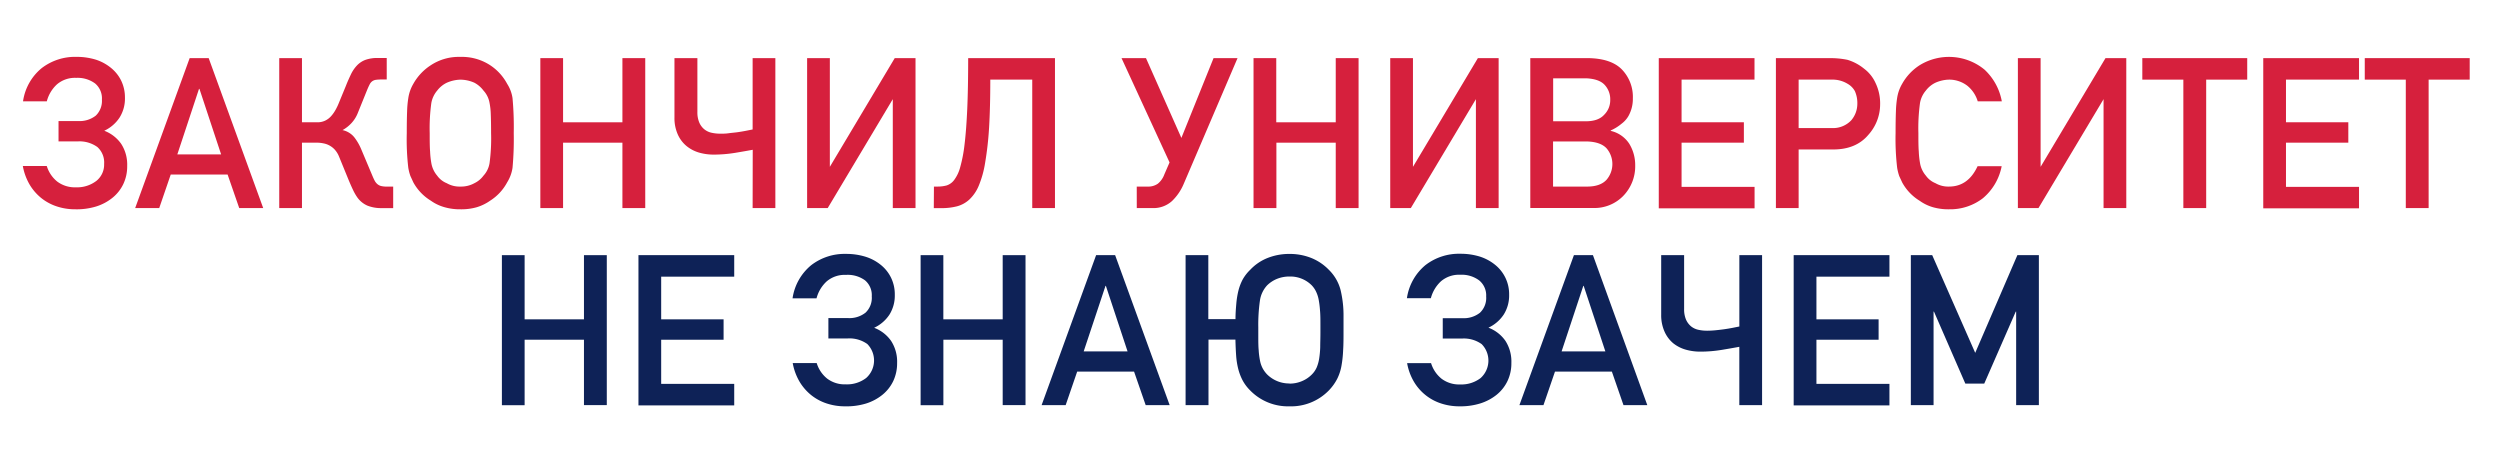 <?xml version="1.0" encoding="UTF-8"?> <svg xmlns="http://www.w3.org/2000/svg" id="Layer_1" data-name="Layer 1" viewBox="0 0 735.92 135.32"> <defs> <style>.cls-1{fill:#d6203d;}.cls-2{fill:#0e2257;}</style> </defs> <title>hilfiger_elements</title> <path class="cls-1" d="M22.2,61.61a17.14,17.14,0,0,1-5.42-.83,14.49,14.49,0,0,1-4.59-2.45,14.8,14.8,0,0,1-3.47-4,16.55,16.55,0,0,1-2-5.46h7.05a9.41,9.41,0,0,0,3.07,4.57,8.6,8.6,0,0,0,5.5,1.7,9.31,9.31,0,0,0,6-1.87,6.1,6.1,0,0,0,2.31-5,6.09,6.09,0,0,0-2-5,9,9,0,0,0-5.83-1.64H17.23v-6H23a7.67,7.67,0,0,0,5.2-1.6A6,6,0,0,0,30,29.31,5.73,5.73,0,0,0,28,24.57a8.71,8.71,0,0,0-5.57-1.65,8.15,8.15,0,0,0-5.65,1.9,10.28,10.28,0,0,0-3,5h-7a15.47,15.47,0,0,1,5.46-9.74,16.12,16.12,0,0,1,10.28-3.34,19.05,19.05,0,0,1,5.72.83A13.66,13.66,0,0,1,32.69,20a11.15,11.15,0,0,1,3,3.78,11.32,11.32,0,0,1,1.09,5,10.48,10.48,0,0,1-1.59,5.84,10.9,10.9,0,0,1-4.5,3.87,10.67,10.67,0,0,1,5,3.88,11.24,11.24,0,0,1,1.75,6.48,12.09,12.09,0,0,1-1.13,5.31,11.6,11.6,0,0,1-3.2,4.06,14.47,14.47,0,0,1-4.84,2.57A19.58,19.58,0,0,1,22.2,61.61Z"></path> <path class="cls-1" d="M55.83,17.11h5.6L77.48,61.25H70.42L67,51.38H50.26l-3.39,9.87H39.79Zm9.26,28.34L58.71,26.16h-.13L52.2,45.45Z"></path> <path class="cls-1" d="M82.2,17.11h6.69V36H93.4a5.25,5.25,0,0,0,2.3-.48,5.59,5.59,0,0,0,1.74-1.3,10,10,0,0,0,1.33-1.87,16.89,16.89,0,0,0,1-2.1l2.06-5c.48-1.23,1-2.36,1.48-3.38a10.25,10.25,0,0,1,1.77-2.6,6.69,6.69,0,0,1,2.47-1.64,10.46,10.46,0,0,1,3.69-.56h2.6v6.33h-1.42a12.92,12.92,0,0,0-1.71.09,2.52,2.52,0,0,0-1.12.42,2.55,2.55,0,0,0-.77.93c-.2.39-.45.92-.73,1.59l-2.78,6.87a9.41,9.41,0,0,1-1.91,3,10.42,10.42,0,0,1-2.57,2,6.05,6.05,0,0,1,3.42,2.06A15.38,15.38,0,0,1,106.36,44l3.24,7.69c.24.57.46,1.06.68,1.47a3.43,3.43,0,0,0,.77,1,2.72,2.72,0,0,0,1.1.59,7,7,0,0,0,1.77.18h1.82v6.33h-3.36a10.79,10.79,0,0,1-4.25-.74,7.21,7.21,0,0,1-2.95-2.41,15.41,15.41,0,0,1-1.35-2.39c-.42-.89-.79-1.74-1.14-2.57l-2.9-7.09A6.93,6.93,0,0,0,98.5,44a6,6,0,0,0-1.59-1.21,5.89,5.89,0,0,0-1.71-.59A9.71,9.71,0,0,0,93.52,42H88.89V61.25H82.2Z"></path> <path class="cls-1" d="M135.51,61.61a16.4,16.4,0,0,1-4.78-.65,12.79,12.79,0,0,1-3.91-1.89,14.42,14.42,0,0,1-5.15-5.39l-.87-1.9c-.12-.35-.24-.72-.34-1.11s-.19-.81-.27-1.26a72.74,72.74,0,0,1-.45-10.23q0-3.9.1-6.45a29.49,29.49,0,0,1,.35-3.84,11.65,11.65,0,0,1,1.48-4.21,15.47,15.47,0,0,1,5.15-5.48,14.93,14.93,0,0,1,8.69-2.45,15.18,15.18,0,0,1,8.78,2.45,15,15,0,0,1,5,5.48,10.56,10.56,0,0,1,1.58,4.21,92.7,92.7,0,0,1,.36,10.29,92.76,92.76,0,0,1-.36,10.23,11.13,11.13,0,0,1-1.58,4.27,14.41,14.41,0,0,1-5,5.39A13.72,13.72,0,0,1,140.34,61,16.51,16.51,0,0,1,135.51,61.61Zm0-6.69a8.12,8.12,0,0,0,4.15-1,7.21,7.21,0,0,0,2.66-2.21A7.07,7.07,0,0,0,144.11,48a54,54,0,0,0,.45-8.81q0-3.3-.09-5.49a19.73,19.73,0,0,0-.36-3.38,7.11,7.11,0,0,0-1.79-3.66,8.11,8.11,0,0,0-2.66-2.3,10.28,10.28,0,0,0-4.15-.91,10.59,10.59,0,0,0-4,.91,7.76,7.76,0,0,0-2.81,2.3,7.72,7.72,0,0,0-1.73,3.66,54.56,54.56,0,0,0-.48,8.87c0,2.18,0,4,.12,5.45a24.9,24.9,0,0,0,.36,3.36,7.68,7.68,0,0,0,1.73,3.72,6.4,6.4,0,0,0,2.81,2.21A7.48,7.48,0,0,0,135.51,54.92Z"></path> <path class="cls-1" d="M159.06,17.11h6.69V36h17.47V17.11h6.72V61.25h-6.72V42H165.75V61.25h-6.69Z"></path> <path class="cls-1" d="M221.58,44.09c-1.29.24-3,.54-5.1.89a39.32,39.32,0,0,1-6.44.53,15.57,15.57,0,0,1-4.25-.59A10.46,10.46,0,0,1,202.11,43a9.35,9.35,0,0,1-2.57-3.38,11.69,11.69,0,0,1-1-5V17.11h6.75V32.92a7.71,7.71,0,0,0,.56,3.16,5.21,5.21,0,0,0,1.5,2,5.1,5.1,0,0,0,2.13,1,11.77,11.77,0,0,0,2.59.27c.73,0,1.52,0,2.36-.12s1.71-.18,2.58-.3,1.69-.26,2.48-.41l2.06-.41v-21h6.69V61.25h-6.69Z"></path> <path class="cls-1" d="M237.59,17.11h6.69v32l19.1-32h6.12V61.25h-6.69V29.19L243.65,61.25h-6.06Z"></path> <path class="cls-1" d="M274.92,54.92H276a10,10,0,0,0,2.65-.33,4.48,4.48,0,0,0,2.22-1.6,10.9,10.9,0,0,0,1.77-3.73,42.11,42.11,0,0,0,1.28-6.64q.52-4.2.8-10.42T285,17.11h25.55V61.25h-6.69V23.44H291.51q0,8.23-.36,14.21A95.21,95.21,0,0,1,290,47.85a29.65,29.65,0,0,1-1.89,6.83,11.74,11.74,0,0,1-2.77,4.06,8.63,8.63,0,0,1-3.66,2,18.28,18.28,0,0,1-4.53.53h-2.27Z"></path> <path class="cls-1" d="M334.62,54.92h3.15a4.88,4.88,0,0,0,3.08-.86,6.3,6.3,0,0,0,1.88-2.68l1.55-3.57-14.14-30.7h7.2L347.76,40.6l9.47-23.49h7.06L348.48,54.05A15.14,15.14,0,0,1,345,59.18a8.12,8.12,0,0,1-5.8,2.07h-4.57Z"></path> <path class="cls-1" d="M369,17.11h6.69V36H393.2V17.11h6.72V61.25H393.2V42H375.73V61.25H369Z"></path> <path class="cls-1" d="M409.24,17.11h6.69v32l19.11-32h6.11V61.25h-6.69V29.19L415.3,61.25h-6.06Z"></path> <path class="cls-1" d="M450.47,17.11h17.11q6.63.12,9.78,3.27a11.6,11.6,0,0,1,3.3,8.57,10.29,10.29,0,0,1-1.3,5.21,7.47,7.47,0,0,1-2,2.24,13.5,13.5,0,0,1-3.21,2v.13a8.85,8.85,0,0,1,5.45,3.78,12,12,0,0,1,1.75,6.39,12.48,12.48,0,0,1-3.6,9.05,11.8,11.8,0,0,1-8.69,3.48H450.47ZM466.82,35.7q3.66,0,5.39-1.91A6,6,0,0,0,474,29.37a6.18,6.18,0,0,0-1.76-4.51q-1.66-1.66-5.39-1.81h-9.65V35.7Zm.64,19.22q3.66-.06,5.45-2a7.1,7.1,0,0,0,0-9.27c-1.15-1.23-3-1.88-5.45-2H457.17V54.92Z"></path> <path class="cls-1" d="M488.29,17.11h28.18v6.33H495V36h18.34v6H495v13h21.49v6.33H488.29Z"></path> <path class="cls-1" d="M522.77,17.11h16q1.31,0,2.55.12c.82.08,1.65.21,2.48.37a14.12,14.12,0,0,1,4.9,2.6,10.8,10.8,0,0,1,3.39,4.21,13.8,13.8,0,0,1,1.36,6.33A13.43,13.43,0,0,1,550,39.67Q546.38,44,539.63,44H529.46V61.25h-6.69ZM539.36,37.7a7.33,7.33,0,0,0,5.6-2.3,7.48,7.48,0,0,0,1.78-4.85,8.63,8.63,0,0,0-.72-3.72,5.6,5.6,0,0,0-2.12-2.15,8.57,8.57,0,0,0-4.78-1.24h-9.66V37.7Z"></path> <path class="cls-1" d="M573.78,61.61A16.51,16.51,0,0,1,569,61a12.84,12.84,0,0,1-3.9-1.89,14.42,14.42,0,0,1-5.15-5.39l-.88-1.9q-.18-.53-.33-1.11t-.27-1.26A72.74,72.74,0,0,1,558,39.18q0-3.9.1-6.45a29.49,29.49,0,0,1,.35-3.84,11.65,11.65,0,0,1,1.48-4.21,15.47,15.47,0,0,1,5.15-5.48,16.46,16.46,0,0,1,19.1,1.3,16.86,16.86,0,0,1,5.09,9.33h-7.09a9.36,9.36,0,0,0-3-4.54,8.76,8.76,0,0,0-5.45-1.85,10.55,10.55,0,0,0-4,.91,7.76,7.76,0,0,0-2.81,2.3,7.63,7.63,0,0,0-1.73,3.66,54.56,54.56,0,0,0-.48,8.87c0,2.18,0,4,.12,5.45a24.9,24.9,0,0,0,.36,3.36,7.59,7.59,0,0,0,1.73,3.72,6.4,6.4,0,0,0,2.81,2.21,7.46,7.46,0,0,0,4,1q5.63,0,8.41-6h7.09a16.34,16.34,0,0,1-5.54,9.44A15.77,15.77,0,0,1,573.78,61.61Z"></path> <path class="cls-1" d="M594,17.11h6.69v32l19.1-32h6.12V61.25h-6.69V29.19L600.06,61.25H594Z"></path> <path class="cls-1" d="M642.71,23.44H630.63V17.11h30.88v6.33H649.43V61.25h-6.72Z"></path> <path class="cls-1" d="M666.23,17.11h28.19v6.33h-21.5V36h18.35v6H672.92v13h21.5v6.33H666.23Z"></path> <path class="cls-1" d="M708.19,23.44H696.11V17.11H727v6.33H714.91V61.25h-6.72Z"></path> <path class="cls-2" d="M147.74,75.11h6.69V94H171.9V75.11h6.72v44.14H171.9V100H154.43v19.28h-6.69Z"></path> <path class="cls-2" d="M187.94,75.11h28.19v6.33h-21.5V94H213v6H194.63v13h21.5v6.33H187.94Z"></path> <path class="cls-2" d="M248.82,119.61a17.23,17.23,0,0,1-5.42-.83,14.55,14.55,0,0,1-4.58-2.45,14.8,14.8,0,0,1-3.47-4,16.56,16.56,0,0,1-2-5.46h7.06a9.35,9.35,0,0,0,3.07,4.57,8.55,8.55,0,0,0,5.49,1.7,9.28,9.28,0,0,0,6-1.87,6.9,6.9,0,0,0,.34-10,9,9,0,0,0-5.83-1.64h-5.63v-6h5.75a7.62,7.62,0,0,0,5.19-1.6,6,6,0,0,0,1.83-4.79,5.69,5.69,0,0,0-2-4.73A8.63,8.63,0,0,0,249,80.92a8.12,8.12,0,0,0-5.64,1.9,10.28,10.28,0,0,0-3,5h-7.06a15.53,15.53,0,0,1,5.47-9.74,16.1,16.1,0,0,1,10.28-3.34,19.1,19.1,0,0,1,5.72.83A13.61,13.61,0,0,1,259.31,78a11,11,0,0,1,3,3.78,11.18,11.18,0,0,1,1.09,5,10.56,10.56,0,0,1-1.58,5.84,10.9,10.9,0,0,1-4.5,3.87,10.65,10.65,0,0,1,5,3.88,11.17,11.17,0,0,1,1.76,6.48,12.23,12.23,0,0,1-1.13,5.31,11.71,11.71,0,0,1-3.2,4.06,14.56,14.56,0,0,1-4.84,2.57A19.64,19.64,0,0,1,248.82,119.61Z"></path> <path class="cls-2" d="M271,75.11h6.69V94h17.47V75.11h6.72v44.14h-6.72V100H277.7v19.28H271Z"></path> <path class="cls-2" d="M322.66,75.11h5.6l16.05,44.14h-7.06l-3.42-9.87H317.09l-3.39,9.87h-7.08Zm9.26,28.34-6.38-19.29h-.12L319,103.45Z"></path> <path class="cls-2" d="M379.57,119.61A15.55,15.55,0,0,1,368,114.92a12.51,12.51,0,0,1-2.2-2.92,15.79,15.79,0,0,1-1.3-3.39,22.4,22.4,0,0,1-.62-3.94c-.1-1.4-.17-3-.21-4.7h-7.93v19.28H349V75.11h6.69V93.94h8c0-1.65.12-3.17.24-4.55a24.73,24.73,0,0,1,.62-3.83,14.77,14.77,0,0,1,1.24-3.26A12.36,12.36,0,0,1,368,79.44a14.25,14.25,0,0,1,5.19-3.52,17.22,17.22,0,0,1,6.4-1.17,17,17,0,0,1,6.36,1.17,15,15,0,0,1,5.24,3.52,12.84,12.84,0,0,1,3.45,6,32.32,32.32,0,0,1,.85,7.83v3.9c0,2.18,0,4.13-.11,5.84a33.72,33.72,0,0,1-.5,4.7,13.87,13.87,0,0,1-1.27,3.84,14.33,14.33,0,0,1-2.42,3.36A15.49,15.49,0,0,1,379.57,119.61Zm0-6.69a9.19,9.19,0,0,0,3.64-.71,8.85,8.85,0,0,0,2.93-1.95,6.79,6.79,0,0,0,1.44-2.07,11,11,0,0,0,.74-2.64,26.77,26.77,0,0,0,.31-3.36c0-1.24.06-2.64.06-4.19V95.82c0-1.7,0-3.16-.12-4.4a26.81,26.81,0,0,0-.4-3.23,9.48,9.48,0,0,0-.77-2.36A7.05,7.05,0,0,0,386.14,84a8.91,8.91,0,0,0-6.57-2.6,9.66,9.66,0,0,0-3.64.68A9,9,0,0,0,373,84a8.34,8.34,0,0,0-2.13,4.57,50.42,50.42,0,0,0-.47,7.75v2.37c0,1.73,0,3.21.12,4.43a22,22,0,0,0,.41,3.16,8,8,0,0,0,.82,2.26,8.34,8.34,0,0,0,1.25,1.68,9.22,9.22,0,0,0,6.57,2.66Z"></path> <path class="cls-2" d="M429.68,119.61a17.14,17.14,0,0,1-5.42-.83,14.47,14.47,0,0,1-8.05-6.42,16.34,16.34,0,0,1-2-5.46h7.05a9.41,9.41,0,0,0,3.07,4.57,8.6,8.6,0,0,0,5.5,1.7,9.31,9.31,0,0,0,6-1.87,6.91,6.91,0,0,0,.33-10,9,9,0,0,0-5.83-1.64h-5.63v-6h5.75a7.67,7.67,0,0,0,5.2-1.6,6,6,0,0,0,1.83-4.79,5.69,5.69,0,0,0-2.06-4.73,8.6,8.6,0,0,0-5.57-1.66,8.15,8.15,0,0,0-5.65,1.9,10.35,10.35,0,0,0-3,5h-7.05a15.52,15.52,0,0,1,5.46-9.74,16.12,16.12,0,0,1,10.28-3.34,19.05,19.05,0,0,1,5.72.83A13.66,13.66,0,0,1,440.17,78a11.05,11.05,0,0,1,4.07,8.75,10.48,10.48,0,0,1-1.59,5.84,10.9,10.9,0,0,1-4.5,3.87,10.67,10.67,0,0,1,5,3.88,11.24,11.24,0,0,1,1.75,6.48,12.09,12.09,0,0,1-1.13,5.31,11.68,11.68,0,0,1-3.19,4.06,14.61,14.61,0,0,1-4.85,2.57A19.58,19.58,0,0,1,429.68,119.61Z"></path> <path class="cls-2" d="M463.31,75.11h5.6l16,44.14H477.9l-3.42-9.87H457.74l-3.39,9.87h-7.08Zm9.26,28.34-6.38-19.29h-.12l-6.39,19.29Z"></path> <path class="cls-2" d="M512,102.09c-1.29.24-3,.54-5.1.89a39.2,39.2,0,0,1-6.43.53,15.59,15.59,0,0,1-4.26-.59,10.46,10.46,0,0,1-3.68-1.89A9.46,9.46,0,0,1,490,97.65a11.84,11.84,0,0,1-1-5V75.11h6.75V90.92a7.71,7.71,0,0,0,.56,3.16,5.42,5.42,0,0,0,1.5,2,5.14,5.14,0,0,0,2.14,1,11.67,11.67,0,0,0,2.58.27q1.1,0,2.37-.12c.84-.08,1.7-.18,2.57-.3s1.7-.26,2.48-.41l2.06-.41v-21h6.69v44.14H512Z"></path> <path class="cls-2" d="M528,75.11h28.19v6.33H534.7V94H553v6H534.7v13h21.49v6.33H528Z"></path> <path class="cls-2" d="M562.49,75.11h6.29l12.66,28.76,12.41-28.76h6.33v44.14h-6.69V91.73h-.12l-9.27,21.19h-5.57L569.3,91.73h-.12v27.52h-6.69Z"></path> </svg> 
